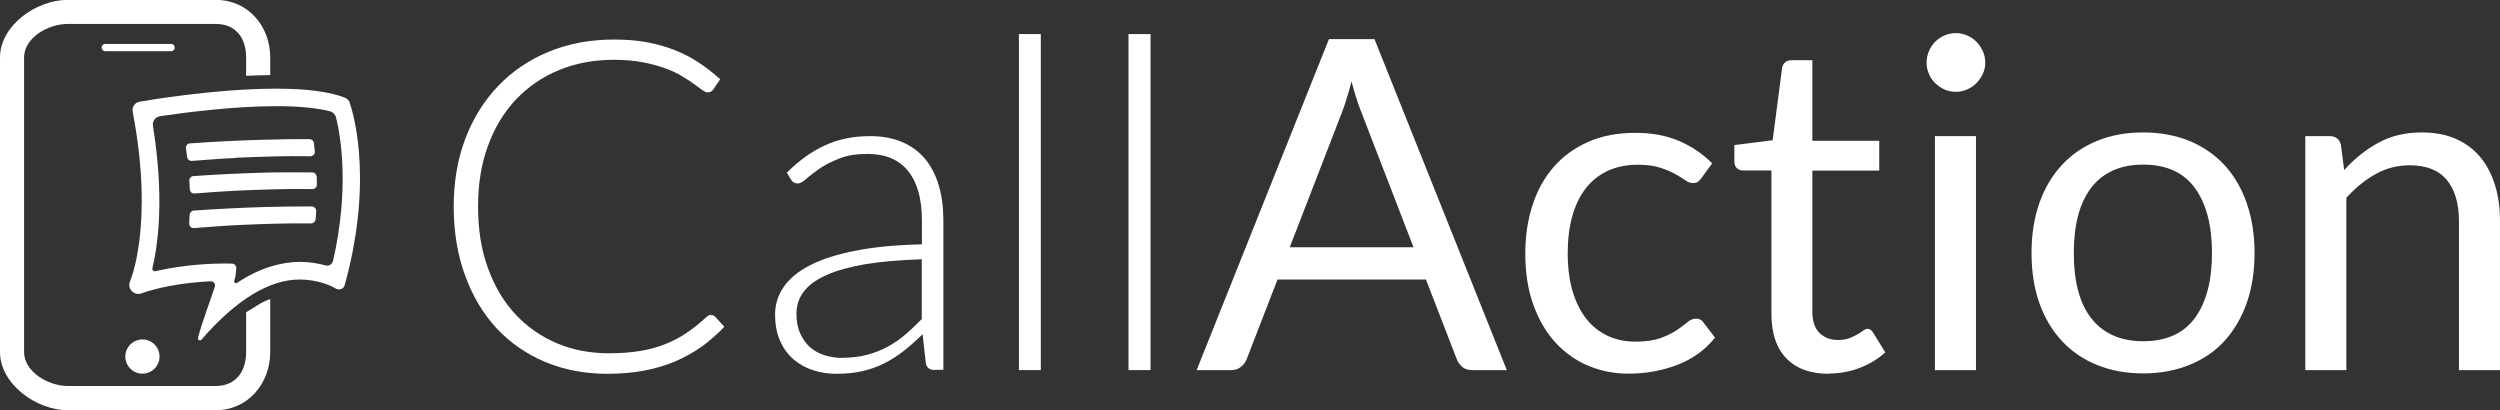 <?xml version="1.0" encoding="UTF-8"?>
<!DOCTYPE svg PUBLIC "-//W3C//DTD SVG 1.1//EN" "http://www.w3.org/Graphics/SVG/1.1/DTD/svg11.dtd">
<!-- Creator: CorelDRAW -->
<svg xmlns="http://www.w3.org/2000/svg" xml:space="preserve" width="100%" height="100%" style="shape-rendering:geometricPrecision; text-rendering:geometricPrecision; image-rendering:optimizeQuality; fill-rule:evenodd; clip-rule:evenodd"
viewBox="0 0 18.272 2.999"
 xmlns:xlink="http://www.w3.org/1999/xlink">
 <rect x="0" y="0" width="18.272" height="2.999" fill="#333333" stroke="none"/>
 <defs>
  <style type="text/css">
   <![CDATA[
    .fil0 {fill:white}
   ]]>
  </style>
 </defs>
 <g id="Capa_x0020_1">
  <path class="fil0" d="M9.428 1.807l0.903 0 -0.38 -0.984c-0.025,-0.061 -0.049,-0.137 -0.073,-0.228 -0.012,0.046 -0.024,0.089 -0.036,0.127 -0.012,0.039 -0.023,0.073 -0.035,0.102l-0.38 0.982zm1.585 0.898l-0.253 0c-0.029,0 -0.053,-0.007 -0.071,-0.022 -0.018,-0.015 -0.032,-0.033 -0.041,-0.056l-0.226 -0.584 -1.085 0 -0.226 0.584c-0.008,0.02 -0.021,0.038 -0.041,0.054 -0.019,0.016 -0.043,0.024 -0.071,0.024l-0.253 0 0.967 -2.419 0.333 0 0.967 2.419z"/>
  <path class="fil0" d="M12.438 1.299c-0.009,0.012 -0.018,0.022 -0.027,0.029 -0.009,0.007 -0.022,0.01 -0.039,0.01 -0.017,0 -0.035,-0.007 -0.055,-0.021 -0.02,-0.014 -0.045,-0.03 -0.075,-0.046 -0.03,-0.017 -0.067,-0.032 -0.111,-0.046 -0.043,-0.014 -0.097,-0.021 -0.16,-0.021 -0.083,0 -0.157,0.015 -0.221,0.045 -0.064,0.03 -0.118,0.073 -0.161,0.129 -0.043,0.056 -0.076,0.124 -0.098,0.204 -0.022,0.08 -0.033,0.169 -0.033,0.268 0,0.104 0.012,0.196 0.035,0.276 0.024,0.08 0.057,0.148 0.1,0.203 0.043,0.055 0.095,0.096 0.156,0.125 0.061,0.029 0.13,0.043 0.207,0.043 0.073,0 0.133,-0.009 0.181,-0.026 0.047,-0.017 0.087,-0.037 0.118,-0.058 0.032,-0.021 0.057,-0.041 0.078,-0.058 0.02,-0.017 0.041,-0.026 0.061,-0.026 0.026,0 0.045,0.01 0.057,0.029l0.084 0.11c-0.074,0.091 -0.167,0.158 -0.279,0.2 -0.111,0.042 -0.229,0.063 -0.353,0.063 -0.107,0 -0.206,-0.02 -0.298,-0.059 -0.092,-0.039 -0.171,-0.097 -0.239,-0.171 -0.068,-0.075 -0.121,-0.167 -0.16,-0.276 -0.039,-0.109 -0.058,-0.234 -0.058,-0.373 0,-0.127 0.018,-0.245 0.053,-0.353 0.035,-0.108 0.087,-0.201 0.155,-0.279 0.068,-0.078 0.152,-0.139 0.252,-0.183 0.1,-0.044 0.215,-0.066 0.344,-0.066 0.119,0 0.225,0.019 0.317,0.058 0.092,0.039 0.174,0.094 0.245,0.165l-0.079 0.108z"/>
  <path class="fil0" d="M13.367 2.732c-0.135,0 -0.239,-0.038 -0.311,-0.113 -0.073,-0.075 -0.109,-0.184 -0.109,-0.326l0 -1.047 -0.206 0c-0.018,0 -0.033,-0.005 -0.046,-0.016 -0.012,-0.011 -0.019,-0.027 -0.019,-0.05l1e-005 -0.12 0.28 -0.035 0.069 -0.528c0.002,-0.017 0.01,-0.031 0.022,-0.041 0.012,-0.011 0.028,-0.016 0.047,-0.016l0.152 0 0 0.589 0.489 0 0 0.218 -0.489 0 0 1.026c0,0.072 0.017,0.126 0.052,0.16 0.035,0.035 0.08,0.052 0.135,0.052 0.031,0 0.059,-0.004 0.082,-0.013 0.023,-0.008 0.043,-0.018 0.06,-0.028 0.017,-0.01 0.031,-0.019 0.043,-0.028 0.012,-0.008 0.022,-0.013 0.031,-0.013 0.016,0 0.03,0.01 0.042,0.029l0.088 0.143c-0.052,0.048 -0.114,0.086 -0.187,0.114 -0.073,0.028 -0.149,0.041 -0.226,0.041z"/>
  <path class="fil0" d="M14.442 0.995l0 1.71 -0.3 0 0 -1.71 0.3 0zm0.068 -0.537c0,0.029 -0.006,0.057 -0.018,0.082 -0.012,0.025 -0.028,0.048 -0.047,0.068 -0.02,0.02 -0.042,0.035 -0.068,0.046 -0.026,0.011 -0.053,0.017 -0.083,0.017 -0.029,0 -0.057,-0.006 -0.082,-0.017 -0.025,-0.011 -0.048,-0.027 -0.068,-0.046 -0.02,-0.02 -0.035,-0.042 -0.046,-0.068 -0.011,-0.025 -0.017,-0.053 -0.017,-0.082 0,-0.029 0.006,-0.057 0.017,-0.084 0.011,-0.026 0.027,-0.05 0.046,-0.069 0.02,-0.02 0.042,-0.035 0.068,-0.046 0.025,-0.011 0.053,-0.017 0.082,-0.017 0.029,-1e-005 0.057,0.006 0.083,0.017 0.026,0.011 0.049,0.027 0.068,0.046 0.02,0.02 0.035,0.043 0.047,0.069 0.012,0.026 0.018,0.054 0.018,0.084z"/>
  <path class="fil0" d="M15.664 2.494c0.169,0 0.295,-0.057 0.378,-0.17 0.083,-0.113 0.125,-0.271 0.125,-0.474 1e-005,-0.204 -0.042,-0.362 -0.125,-0.476 -0.083,-0.114 -0.209,-0.171 -0.378,-0.171 -0.086,0 -0.16,0.015 -0.223,0.044 -0.063,0.029 -0.116,0.071 -0.158,0.127 -0.042,0.055 -0.074,0.123 -0.095,0.203 -0.021,0.08 -0.031,0.171 -0.031,0.273 0,0.101 0.01,0.192 0.031,0.272 0.021,0.08 0.052,0.147 0.095,0.202 0.042,0.055 0.095,0.097 0.158,0.126 0.063,0.029 0.137,0.044 0.223,0.044zm0 -1.526c0.125,0 0.238,0.021 0.338,0.062 0.101,0.042 0.186,0.101 0.257,0.177 0.07,0.077 0.124,0.169 0.162,0.278 0.038,0.109 0.057,0.23 0.057,0.364 0,0.135 -0.019,0.257 -0.057,0.365 -0.038,0.108 -0.092,0.2 -0.162,0.277 -0.07,0.077 -0.156,0.135 -0.257,0.176 -0.101,0.041 -0.214,0.062 -0.338,0.062 -0.125,0 -0.238,-0.021 -0.338,-0.062 -0.101,-0.041 -0.187,-0.1 -0.257,-0.176 -0.071,-0.077 -0.126,-0.169 -0.164,-0.277 -0.038,-0.108 -0.057,-0.23 -0.057,-0.365 0,-0.134 0.019,-0.255 0.057,-0.364 0.038,-0.109 0.093,-0.201 0.164,-0.278 0.071,-0.077 0.157,-0.136 0.257,-0.177 0.101,-0.042 0.214,-0.062 0.338,-0.062z"/>
  <path class="fil0" d="M16.849 2.705l0 -1.71 0.179 0c0.043,0 0.07,0.021 0.081,0.062l0.024 0.186c0.074,-0.082 0.157,-0.149 0.249,-0.199 0.092,-0.051 0.198,-0.076 0.318,-0.076 0.093,0 0.176,0.015 0.247,0.046 0.071,0.031 0.131,0.075 0.179,0.132 0.048,0.057 0.084,0.125 0.109,0.205 0.025,0.08 0.037,0.168 0.037,0.265l1e-005 1.089 -0.3 0 0 -1.089c0,-0.129 -0.03,-0.23 -0.089,-0.301 -0.059,-0.071 -0.149,-0.107 -0.271,-0.107 -0.089,0 -0.172,0.021 -0.249,0.064 -0.077,0.043 -0.148,0.101 -0.214,0.174l0 1.259 -0.3 0z"/>
  <path class="fil0" d="M5.198 2.303c0.011,0 0.021,0.004 0.029,0.012l0.067 0.073c-0.05,0.053 -0.104,0.1 -0.162,0.143 -0.059,0.042 -0.122,0.078 -0.192,0.108 -0.069,0.03 -0.145,0.053 -0.228,0.069 -0.083,0.016 -0.174,0.024 -0.273,0.024 -0.165,0 -0.317,-0.029 -0.455,-0.087 -0.138,-0.058 -0.256,-0.14 -0.355,-0.246 -0.098,-0.106 -0.175,-0.235 -0.23,-0.386 -0.055,-0.151 -0.083,-0.318 -0.083,-0.503 0,-0.181 0.028,-0.347 0.085,-0.496 0.057,-0.15 0.137,-0.278 0.24,-0.386 0.103,-0.107 0.226,-0.191 0.37,-0.25 0.143,-0.059 0.302,-0.089 0.475,-0.089 0.087,0 0.166,0.006 0.238,0.019 0.072,0.013 0.139,0.032 0.202,0.056 0.062,0.024 0.121,0.054 0.176,0.09 0.055,0.036 0.109,0.078 0.162,0.125l-0.052 0.076c-0.009,0.014 -0.023,0.02 -0.042,0.02 -0.01,0 -0.023,-0.006 -0.039,-0.018 -0.016,-0.012 -0.036,-0.026 -0.06,-0.044 -0.024,-0.017 -0.053,-0.037 -0.088,-0.057 -0.034,-0.021 -0.075,-0.04 -0.122,-0.057 -0.047,-0.017 -0.102,-0.032 -0.164,-0.044 -0.062,-0.012 -0.132,-0.018 -0.211,-0.018 -0.145,-1e-005 -0.279,0.025 -0.4,0.075 -0.122,0.05 -0.226,0.122 -0.314,0.214 -0.088,0.093 -0.156,0.205 -0.205,0.338 -0.049,0.132 -0.073,0.281 -0.073,0.445 0,0.169 0.024,0.32 0.073,0.452 0.048,0.133 0.115,0.245 0.201,0.337 0.086,0.092 0.187,0.162 0.303,0.211 0.116,0.049 0.243,0.073 0.379,0.073 0.086,0 0.162,-0.006 0.229,-0.017 0.067,-0.011 0.129,-0.028 0.185,-0.051 0.056,-0.022 0.109,-0.05 0.157,-0.083 0.048,-0.033 0.096,-0.071 0.143,-0.115 0.006,-0.004 0.011,-0.008 0.016,-0.011 0.005,-0.003 0.011,-0.004 0.018,-0.004z"/>
  <path class="fil0" d="M6.154 2.615c0.065,0 0.125,-0.007 0.18,-0.021 0.055,-0.014 0.105,-0.034 0.152,-0.059 0.047,-0.025 0.09,-0.055 0.131,-0.09 0.041,-0.035 0.08,-0.073 0.12,-0.113l1e-005 -0.437c-0.16,0.005 -0.297,0.017 -0.413,0.036 -0.115,0.02 -0.21,0.046 -0.285,0.08 -0.075,0.034 -0.13,0.074 -0.165,0.121 -0.035,0.047 -0.053,0.1 -0.053,0.16 0,0.056 0.009,0.105 0.028,0.146 0.019,0.041 0.043,0.075 0.073,0.101 0.03,0.026 0.066,0.046 0.106,0.058 0.041,0.012 0.083,0.019 0.127,0.019zm0.675 0.089c-0.034,0 -0.055,-0.016 -0.062,-0.047l-0.024 -0.214c-0.046,0.045 -0.092,0.086 -0.138,0.122 -0.046,0.036 -0.093,0.066 -0.143,0.091 -0.05,0.025 -0.103,0.044 -0.16,0.057 -0.057,0.013 -0.12,0.019 -0.189,0.019 -0.057,0 -0.113,-0.008 -0.167,-0.025 -0.054,-0.017 -0.102,-0.043 -0.143,-0.078 -0.042,-0.035 -0.075,-0.08 -0.1,-0.134 -0.025,-0.055 -0.038,-0.12 -0.038,-0.197 0,-0.071 0.02,-0.137 0.061,-0.198 0.041,-0.061 0.104,-0.114 0.19,-0.159 0.086,-0.045 0.197,-0.081 0.333,-0.108 0.136,-0.027 0.299,-0.043 0.489,-0.047l1e-005 -0.176c0,-0.155 -0.033,-0.275 -0.1,-0.359 -0.067,-0.084 -0.166,-0.126 -0.298,-0.126 -0.081,0 -0.15,0.011 -0.207,0.034 -0.057,0.023 -0.105,0.047 -0.144,0.074 -0.039,0.027 -0.071,0.052 -0.096,0.074 -0.025,0.023 -0.046,0.034 -0.062,0.034 -0.023,0 -0.039,-0.01 -0.051,-0.03l-0.029 -0.049c0.088,-0.088 0.18,-0.154 0.277,-0.199 0.097,-0.045 0.206,-0.068 0.329,-0.068 0.09,0 0.169,0.014 0.236,0.043 0.068,0.029 0.123,0.07 0.168,0.123 0.044,0.053 0.078,0.118 0.1,0.194 0.023,0.076 0.034,0.161 0.034,0.254l0 1.094 -0.064 0z"/>
  <polygon class="fil0" points="7.607,0.249 7.607,2.705 7.447,2.705 7.447,0.249 "/>
  <polygon class="fil0" points="8.409,0.249 8.409,2.705 8.248,2.705 8.248,0.249 "/>
  <path class="fil0" d="M1.799 2.283l0 0.29c0,0.144 -0.077,0.248 -0.221,0.248l-1.083 0c-0.144,0 -0.319,-0.105 -0.319,-0.248l0 -2.153c0,-0.144 0.175,-0.245 0.319,-0.245l1.083 0c0.144,0 0.221,0.101 0.221,0.245l0 0.134c0.071,-0.003 0.106,-0.004 0.176,-0.005l0 -0.129c0,-0.232 -0.165,-0.421 -0.397,-0.421l-1.083 0c-0.232,0 -0.495,0.189 -0.495,0.421l0 2.153c0,0.232 0.263,0.425 0.495,0.425l1.083 0c0.232,0 0.397,-0.193 0.397,-0.425l0 -0.387c-0.071,0.024 -0.106,0.056 -0.176,0.096z"/>
  <path class="fil0" d="M2.307 1.604c0.002,-0.02 0.003,-0.041 0.004,-0.061 0.001,-0.018 -0.014,-0.034 -0.032,-0.034 -0.112,-0.001 -0.229,0.001 -0.34,0.004 -0.176,0.005 -0.349,0.014 -0.523,0.026 -0.016,0.001 -0.029,0.015 -0.03,0.031 -0,0.013 -0.001,0.025 -0.002,0.038 -0,0.008 -0.001,0.016 -0.001,0.025 -0.001,0.02 0.015,0.036 0.034,0.034 0.108,-0.008 0.242,-0.019 0.338,-0.023 0.186,-0.008 0.339,-0.013 0.518,-0.011 0.017,0 0.032,-0.013 0.033,-0.03z"/>
  <path class="fil0" d="M1.721 1.153c0.196,-0.008 0.355,-0.014 0.547,-0.011 0.019,0 0.035,-0.016 0.033,-0.035 -0.002,-0.021 -0.005,-0.041 -0.007,-0.062 -0.002,-0.016 -0.016,-0.028 -0.032,-0.028 -0.116,-0.001 -0.246,0.002 -0.358,0.005 -0.174,0.005 -0.345,0.014 -0.516,0.026 -0.019,0.001 -0.032,0.019 -0.029,0.038 0.003,0.021 0.006,0.041 0.009,0.062 0.002,0.017 0.017,0.029 0.034,0.028 0.105,-0.008 0.229,-0.018 0.319,-0.021z"/>
  <path class="fil0" d="M2.314 1.291c-0.001,-0.017 -0.015,-0.031 -0.032,-0.031 -0.116,-0.001 -0.251,-0.001 -0.36,0.002 -0.171,0.005 -0.339,0.013 -0.508,0.025 -0.018,0.001 -0.031,0.016 -0.03,0.034 0.001,0.021 0.002,0.042 0.003,0.062 0.001,0.018 0.016,0.033 0.035,0.031 0.104,-0.008 0.227,-0.017 0.317,-0.021 0.195,-0.008 0.354,-0.014 0.544,-0.011 0.018,0 0.033,-0.014 0.033,-0.033 -0,-0.02 -0.001,-0.039 -0.001,-0.059z"/>
  <path class="fil0" d="M2.433 1.908c-0.005,0.024 -0.029,0.038 -0.053,0.032 -0.05,-0.014 -0.115,-0.026 -0.19,-0.026 -0.119,0 -0.287,0.038 -0.456,0.153 -0.011,0.008 -0.027,-0.003 -0.022,-0.016 0.007,-0.02 0.01,-0.04 0.012,-0.056l0.003 -0.034c0.001,-0.018 -0.012,-0.033 -0.03,-0.034l-0.034 -0.001c0,0 -0.009,-0 -0.026,-0 -0.07,0 -0.283,0.005 -0.5,0.056 -0.014,0.003 -0.026,-0.009 -0.023,-0.022 0.043,-0.181 0.087,-0.523 0.004,-1.039 -0.006,-0.035 0.018,-0.067 0.053,-0.072 0.184,-0.027 0.537,-0.073 0.848,-0.073 0.165,0 0.297,0.013 0.392,0.037 0.022,0.006 0.039,0.023 0.045,0.045 0.035,0.142 0.099,0.519 -0.022,1.051zm0.124 -1.157l-0 -0c-0.006,-0.017 -0.019,-0.03 -0.036,-0.037l-0 -0c-0.112,-0.044 -0.281,-0.066 -0.502,-0.066 -0.453,0 -0.975,0.091 -0.997,0.095l-0.001 0c-0.035,0.006 -0.058,0.039 -0.051,0.074l0 0.001c0.159,0.833 -0.019,1.238 -0.021,1.241l-0.001 0.004c-0.015,0.049 0.029,0.096 0.079,0.083l0.001 -0c0.18,-0.064 0.385,-0.084 0.511,-0.09 0.022,-0.001 0.038,0.02 0.031,0.04 -0.033,0.102 -0.096,0.267 -0.123,0.374 -0.004,0.014 0.015,0.024 0.025,0.013 0.258,-0.299 0.503,-0.44 0.717,-0.44 0.145,0 0.243,0.054 0.244,0.054l0.023 0.013c0.025,0.014 0.056,0.001 0.063,-0.026l0.007 -0.025c0.213,-0.791 0.038,-1.285 0.03,-1.306z"/>
  <path class="fil0" d="M1.166 2.606c0,0.069 -0.056,0.125 -0.125,0.125 -0.069,0 -0.125,-0.056 -0.125,-0.125 0,-0.069 0.056,-0.125 0.125,-0.125 0.069,0 0.125,0.056 0.125,0.125z"/>
  <path class="fil0" d="M1.251 0.374l-0.482 0c-0.015,0 -0.026,-0.012 -0.026,-0.026l0 -0.001c0,-0.015 0.012,-0.026 0.026,-0.026l0.482 0c0.015,0 0.026,0.012 0.026,0.026l0 0.001c0,0.015 -0.012,0.026 -0.026,0.026z"/>
 </g>
</svg>
